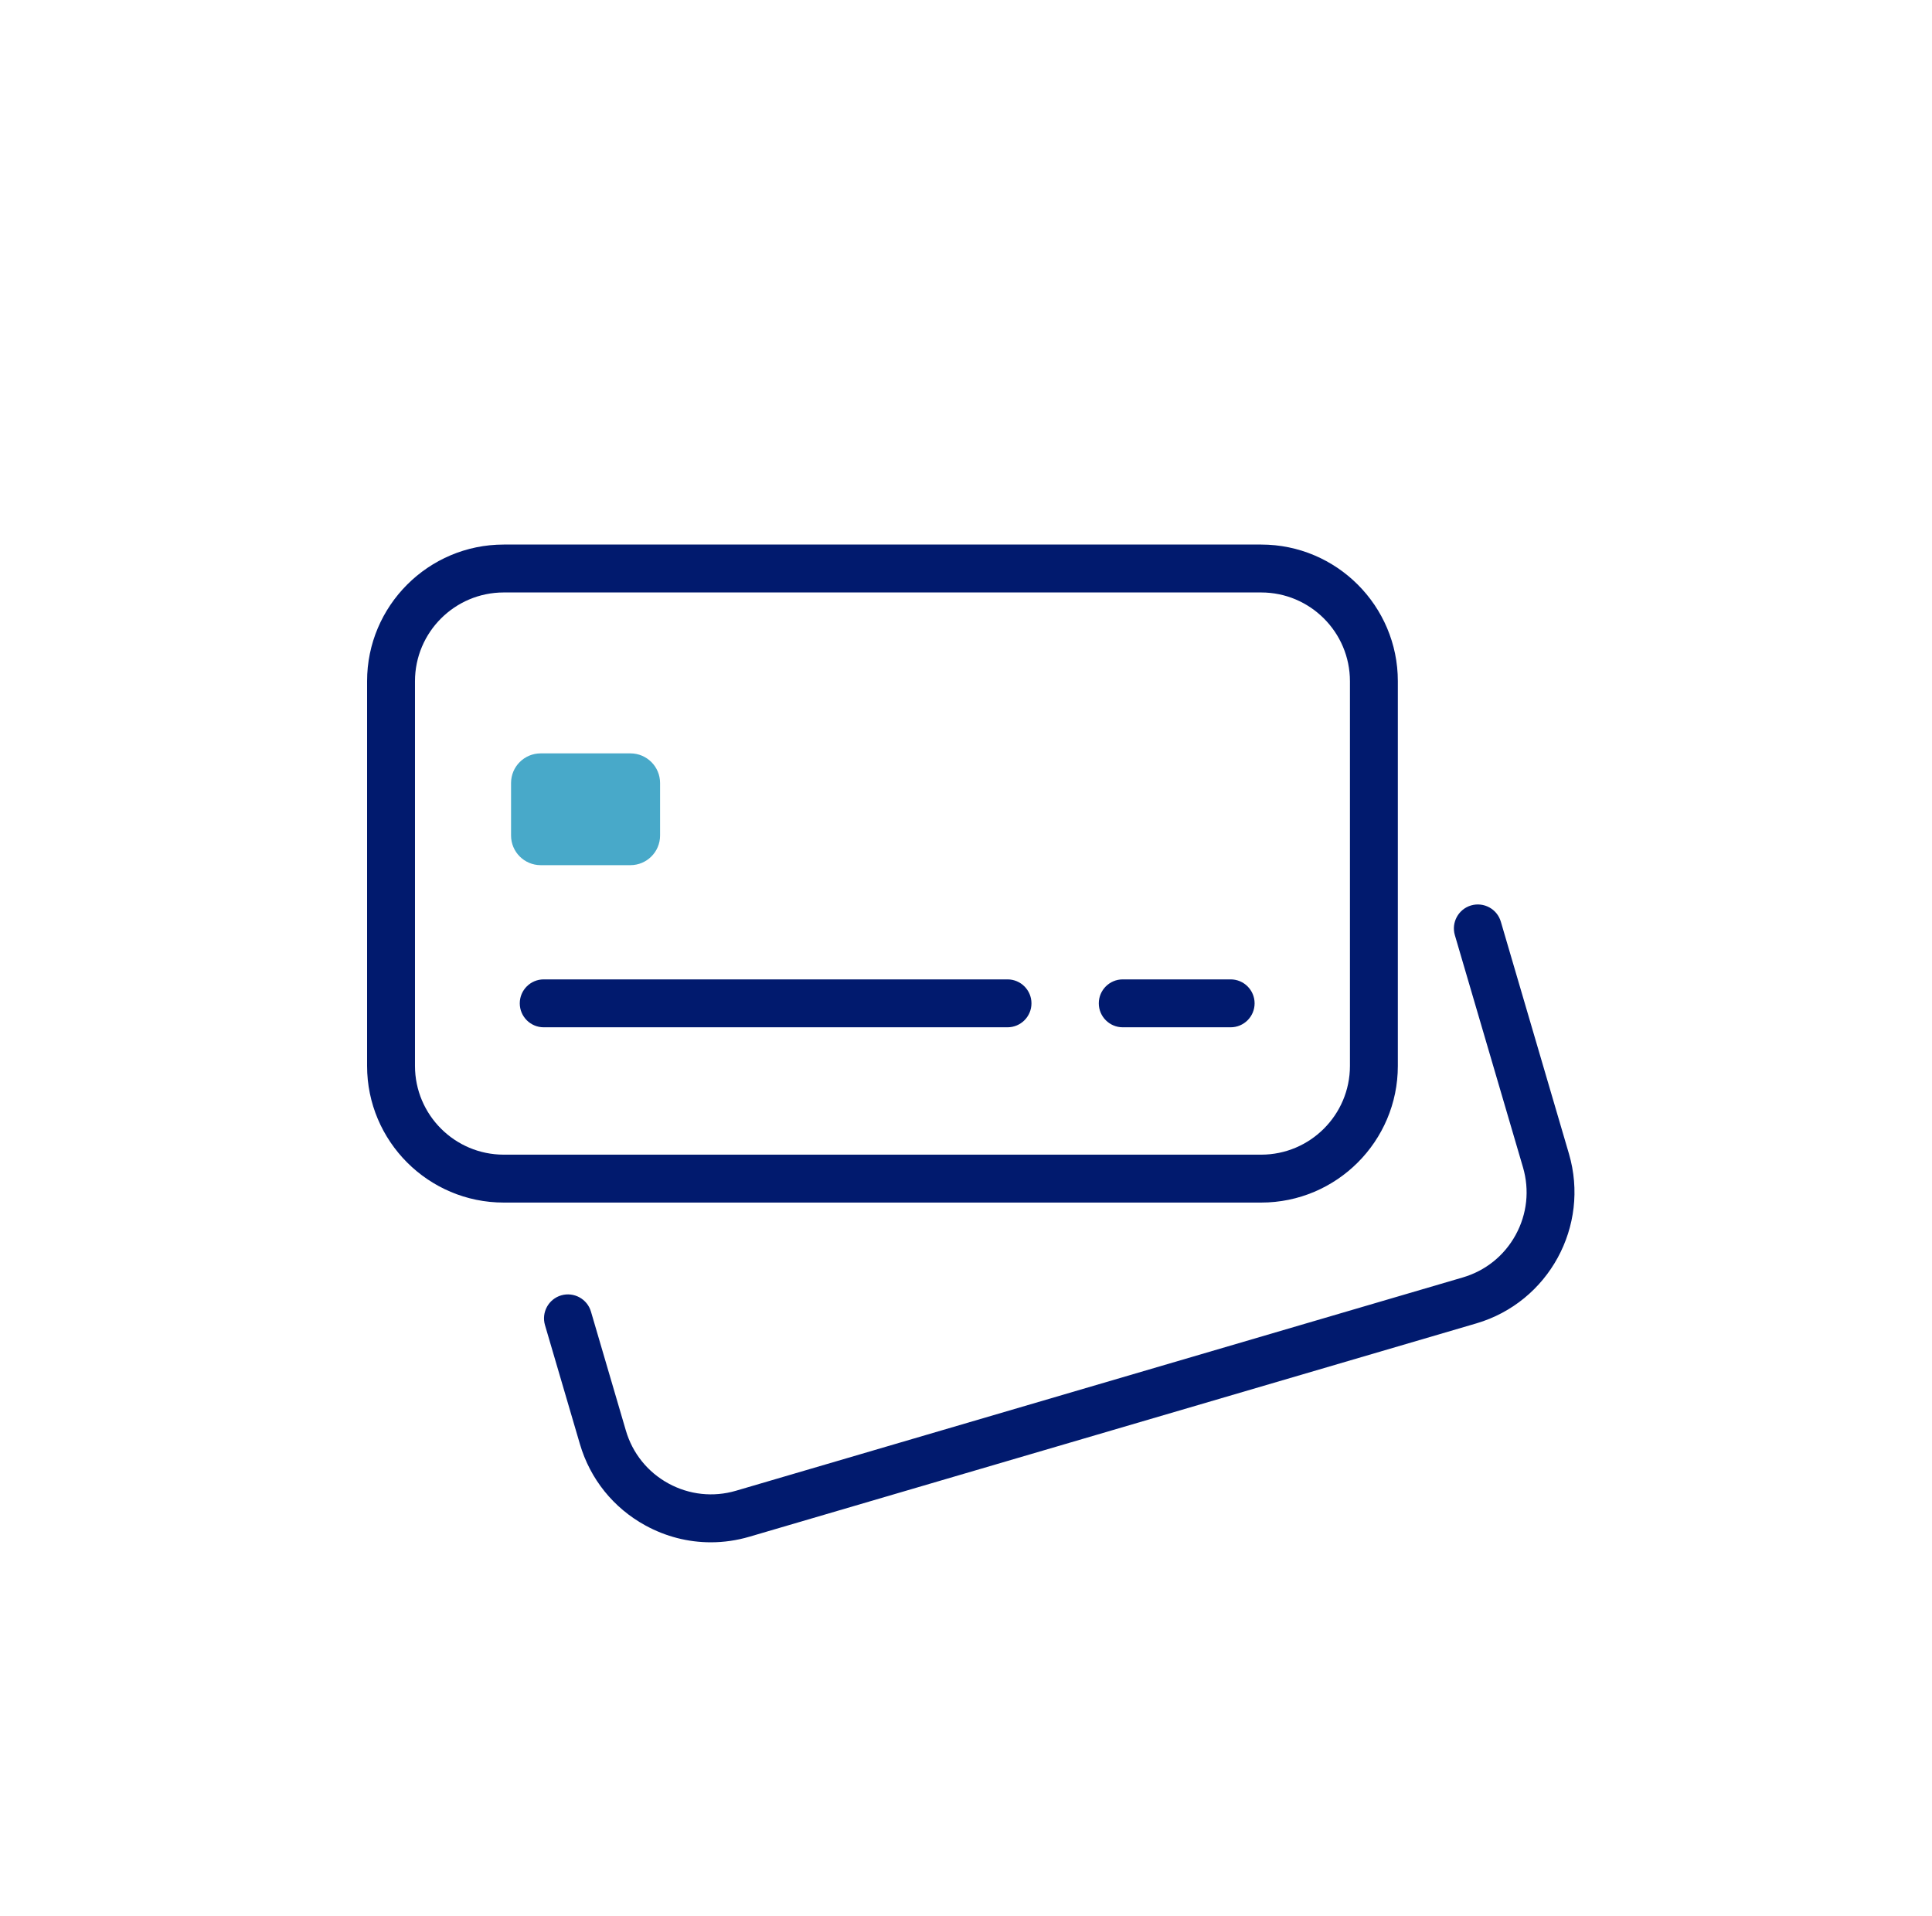 <svg width="121" height="120" viewBox="0 0 121 120" fill="none" xmlns="http://www.w3.org/2000/svg">
<path fill-rule="evenodd" clip-rule="evenodd" d="M25.99 42.658V66.749C25.99 69.813 28.483 72.307 31.548 72.307H78.988C82.053 72.307 84.546 69.813 84.546 66.749V42.658C84.546 39.594 82.053 37.101 78.988 37.101H31.548C28.483 37.101 25.99 39.594 25.99 42.658ZM87.546 42.658V66.749C87.546 71.468 83.707 75.307 78.988 75.307H31.548C26.829 75.307 22.99 71.468 22.99 66.749V42.658C22.99 37.939 26.829 34.101 31.548 34.101H78.988C83.707 34.101 87.546 37.939 87.546 42.658ZM93.996 57.716L98.262 72.252C99.591 76.78 96.988 81.545 92.46 82.874L46.939 96.231C46.141 96.466 45.327 96.582 44.518 96.582C43.103 96.582 41.703 96.228 40.427 95.53C38.421 94.434 36.962 92.622 36.319 90.429L34.132 82.98C33.899 82.185 34.354 81.351 35.149 81.117C35.944 80.888 36.778 81.34 37.011 82.134L39.198 89.584C39.616 91.009 40.563 92.186 41.866 92.898C43.167 93.607 44.67 93.771 46.094 93.353L91.616 79.995C93.039 79.577 94.216 78.63 94.928 77.326C95.64 76.023 95.801 74.522 95.383 73.098L91.117 58.562C90.884 57.767 91.34 56.933 92.134 56.699C92.933 56.469 93.762 56.922 93.996 57.716ZM63.1 61.331H34.053C33.225 61.331 32.553 62.003 32.553 62.831C32.553 63.659 33.225 64.331 34.053 64.331H63.1C63.928 64.331 64.6 63.659 64.6 62.831C64.6 62.003 63.928 61.331 63.1 61.331ZM70.317 61.331H77.075C77.903 61.331 78.575 62.003 78.575 62.831C78.575 63.659 77.903 64.331 77.075 64.331H70.317C69.489 64.331 68.817 63.659 68.817 62.831C68.817 62.003 69.489 61.331 70.317 61.331Z" fill="#011A6E"/>
<path fill-rule="evenodd" clip-rule="evenodd" d="M39.483 54.178C40.508 54.178 41.34 53.347 41.34 52.322V49.034C41.34 48.009 40.508 47.178 39.483 47.178H33.864C32.837 47.178 32.007 48.009 32.007 49.034V52.322C32.007 53.347 32.837 54.178 33.864 54.178H39.483Z" fill="#48A9C9"/>
</svg>